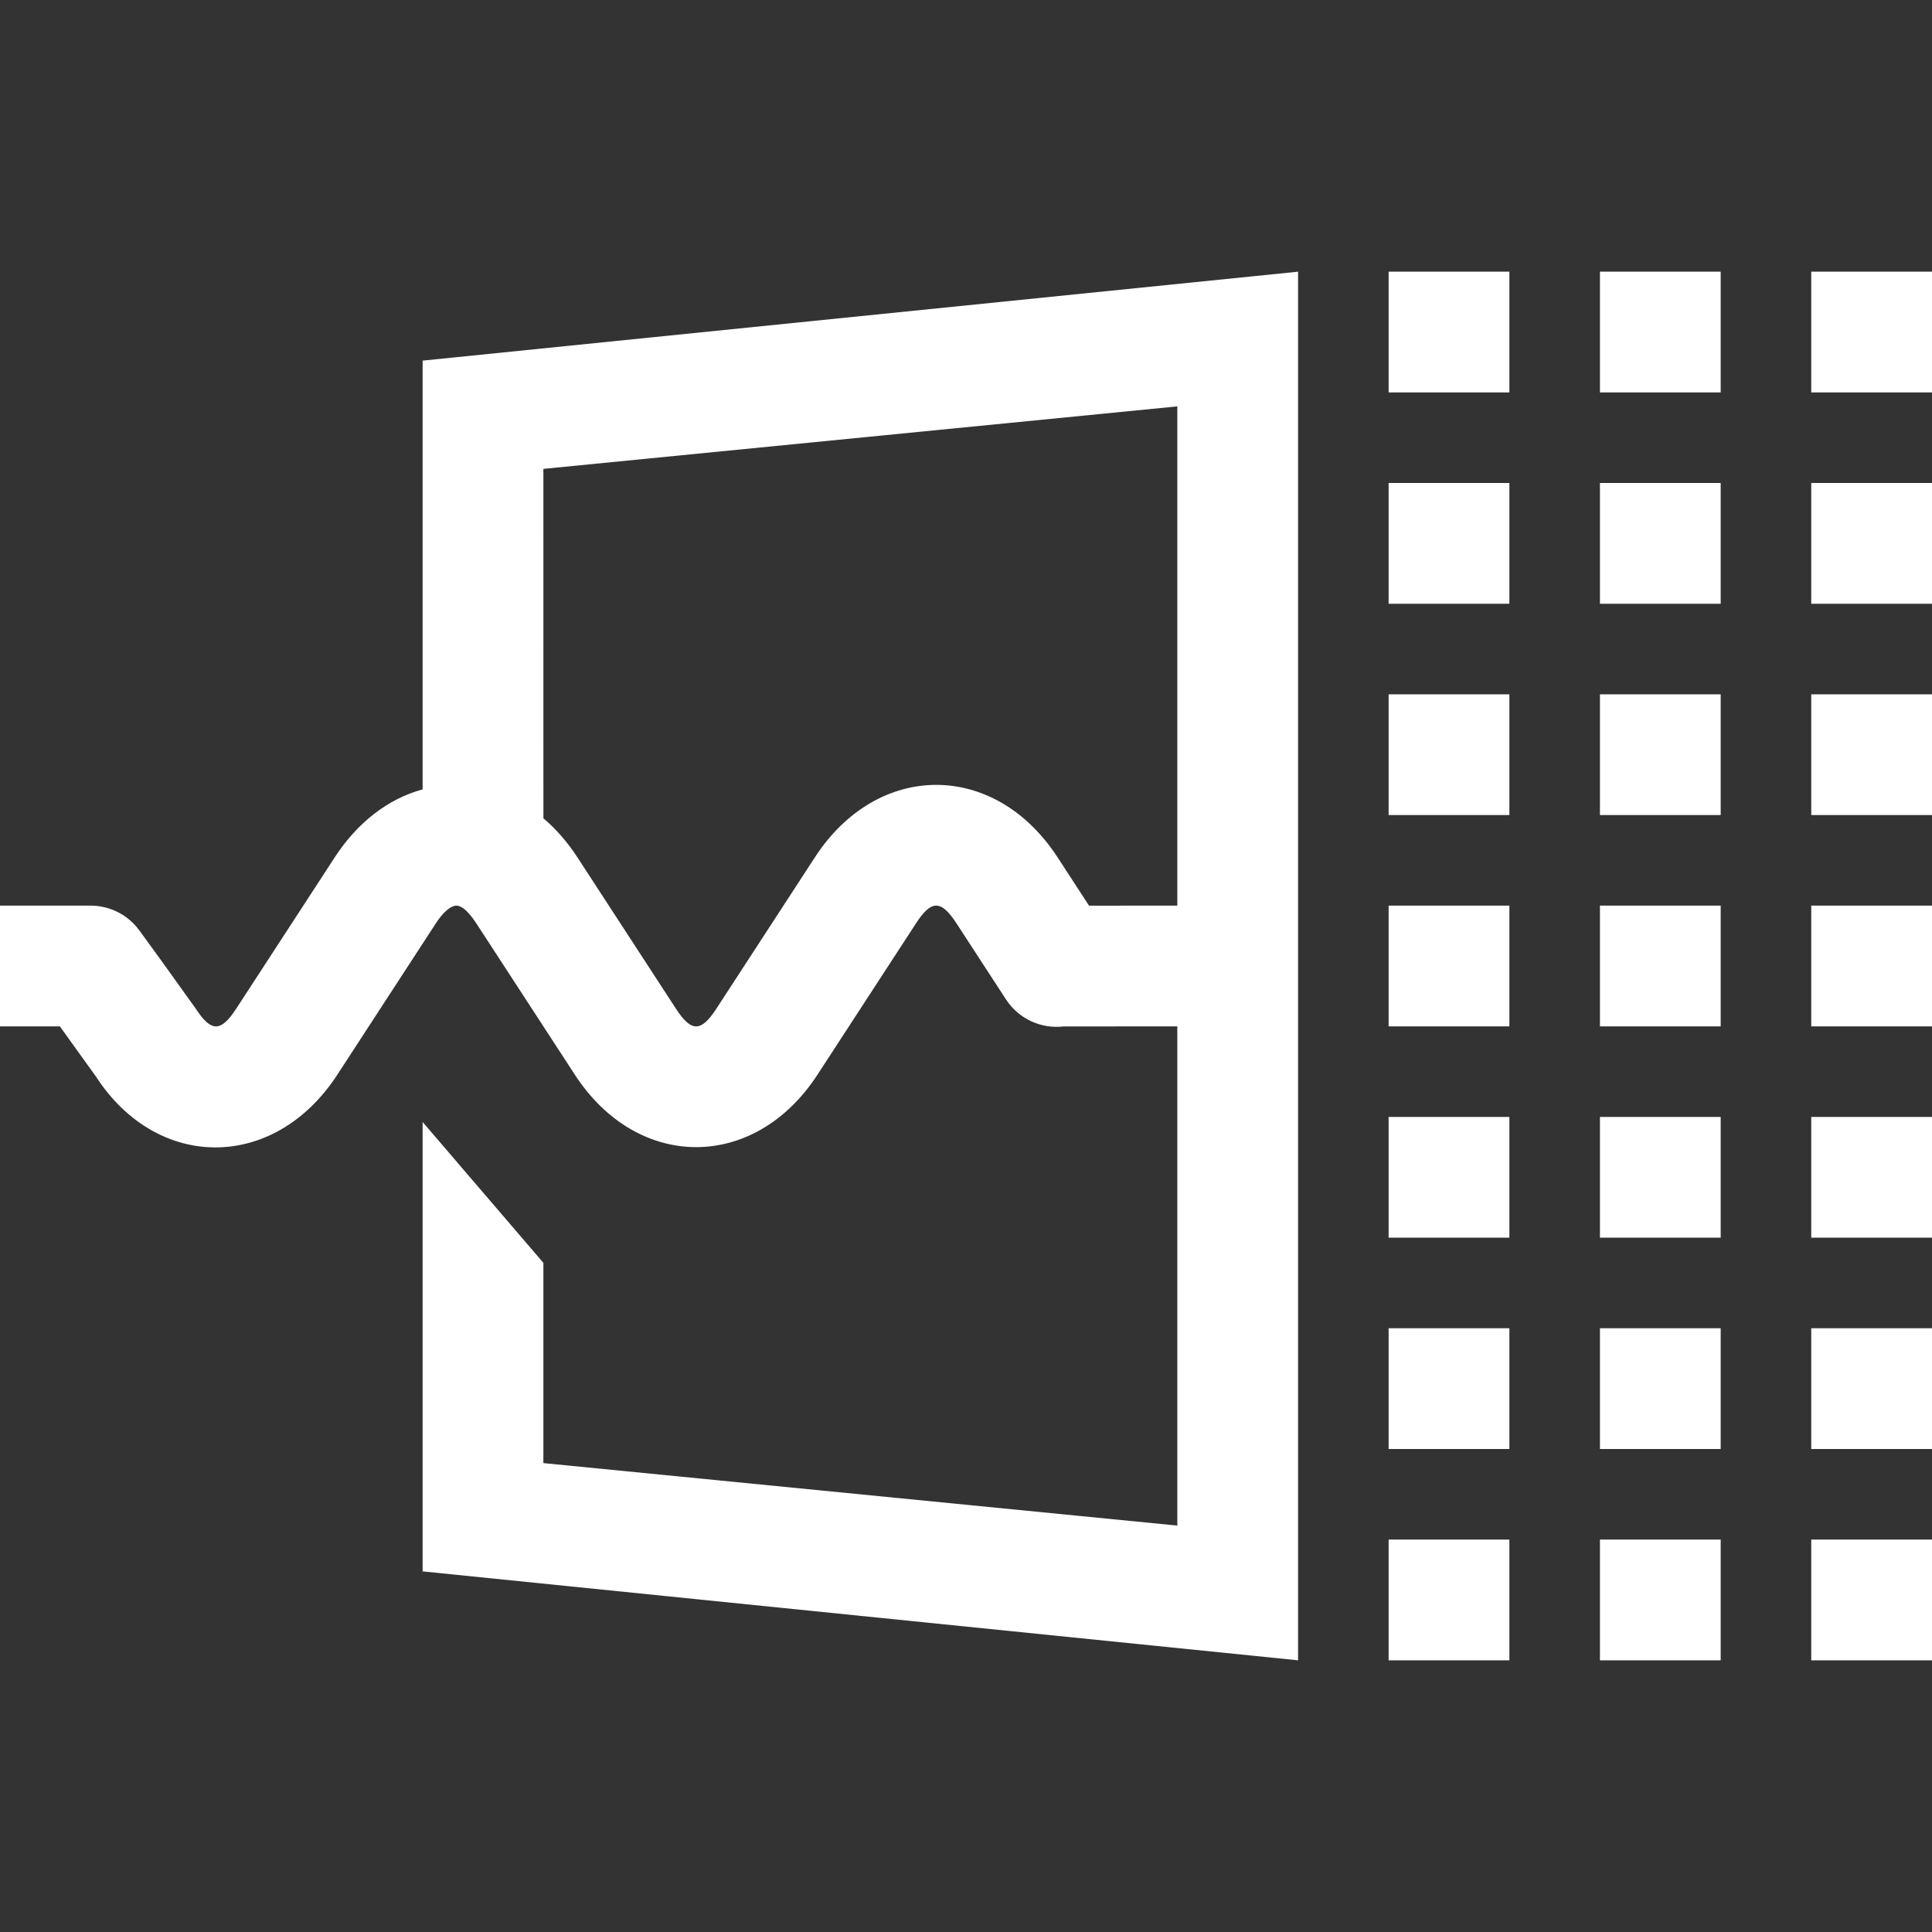 <svg xmlns="http://www.w3.org/2000/svg" width="64" height="64" viewBox="0 0 64 64"><rect x="0" y="0" width="64" height="64" fill="#333333" stroke="none"/><path fill="#FFF" d="M43,0 L43,46 L14,43.054 L14,28.167 L18,32.833 L18,39.467 L39,41.537 L39,25 L35.235,25.002 C34.504,25.088 33.753,24.765 33.324,24.106 C32.685,23.125 32.685,23.125 31.681,21.582 C31.175,20.806 30.852,20.806 30.347,21.582 L27.08,26.6 C24.997,29.8 21.124,29.8 19.042,26.6 L15.775,21.582 C15.459,21.097 15.222,20.975 15.072,21.004 C14.916,21.033 14.689,21.201 14.441,21.582 L11.175,26.6 C9.092,29.8 5.219,29.8 3.186,26.673 C2.718,26.019 2.317,25.461 1.983,25 L0,25 L0,21 L2.973,21 C3.596,20.992 4.214,21.275 4.611,21.815 C5.032,22.387 5.641,23.23 6.488,24.418 C6.994,25.194 7.317,25.194 7.822,24.418 L11.089,19.4 C11.831,18.26 12.839,17.465 14,17.149 L14,2.946 L43,0 Z M39,4.462 L18,6.532 L18.001,18.107 C18.42,18.463 18.8,18.897 19.127,19.4 L22.394,24.418 C22.899,25.194 23.223,25.194 23.728,24.418 L26.994,19.4 C29.077,16.2 32.95,16.2 35.033,19.4 C35.605,20.278 35.851,20.657 36.075,21.001 L39,21 L39,4.462 Z M50,0 L50,4 L46,4 L46,0 L50,0 Z M50,7 L50,11 L46,11 L46,7 L50,7 Z M50,14 L50,18 L46,18 L46,14 L50,14 Z M50,21 L50,25 L46,25 L46,21 L50,21 Z M50,28 L50,32 L46,32 L46,28 L50,28 Z M50,35 L50,39 L46,39 L46,35 L50,35 Z M50,42 L50,46 L46,46 L46,42 L50,42 Z M57,0 L57,4 L53,4 L53,0 L57,0 Z M57,7 L57,11 L53,11 L53,7 L57,7 Z M57,14 L57,18 L53,18 L53,14 L57,14 Z M57,21 L57,25 L53,25 L53,21 L57,21 Z M57,28 L57,32 L53,32 L53,28 L57,28 Z M57,35 L57,39 L53,39 L53,35 L57,35 Z M57,42 L57,46 L53,46 L53,42 L57,42 Z M64,0 L64,4 L60,4 L60,0 L64,0 Z M64,7 L64,11 L60,11 L60,7 L64,7 Z M64,14 L64,18 L60,18 L60,14 L64,14 Z M64,21 L64,25 L60,25 L60,21 L64,21 Z M64,28 L64,32 L60,32 L60,28 L64,28 Z M64,35 L64,39 L60,39 L60,35 L64,35 Z M64,42 L64,46 L60,46 L60,42 L64,42 Z" transform="translate(0 9)"/></svg>